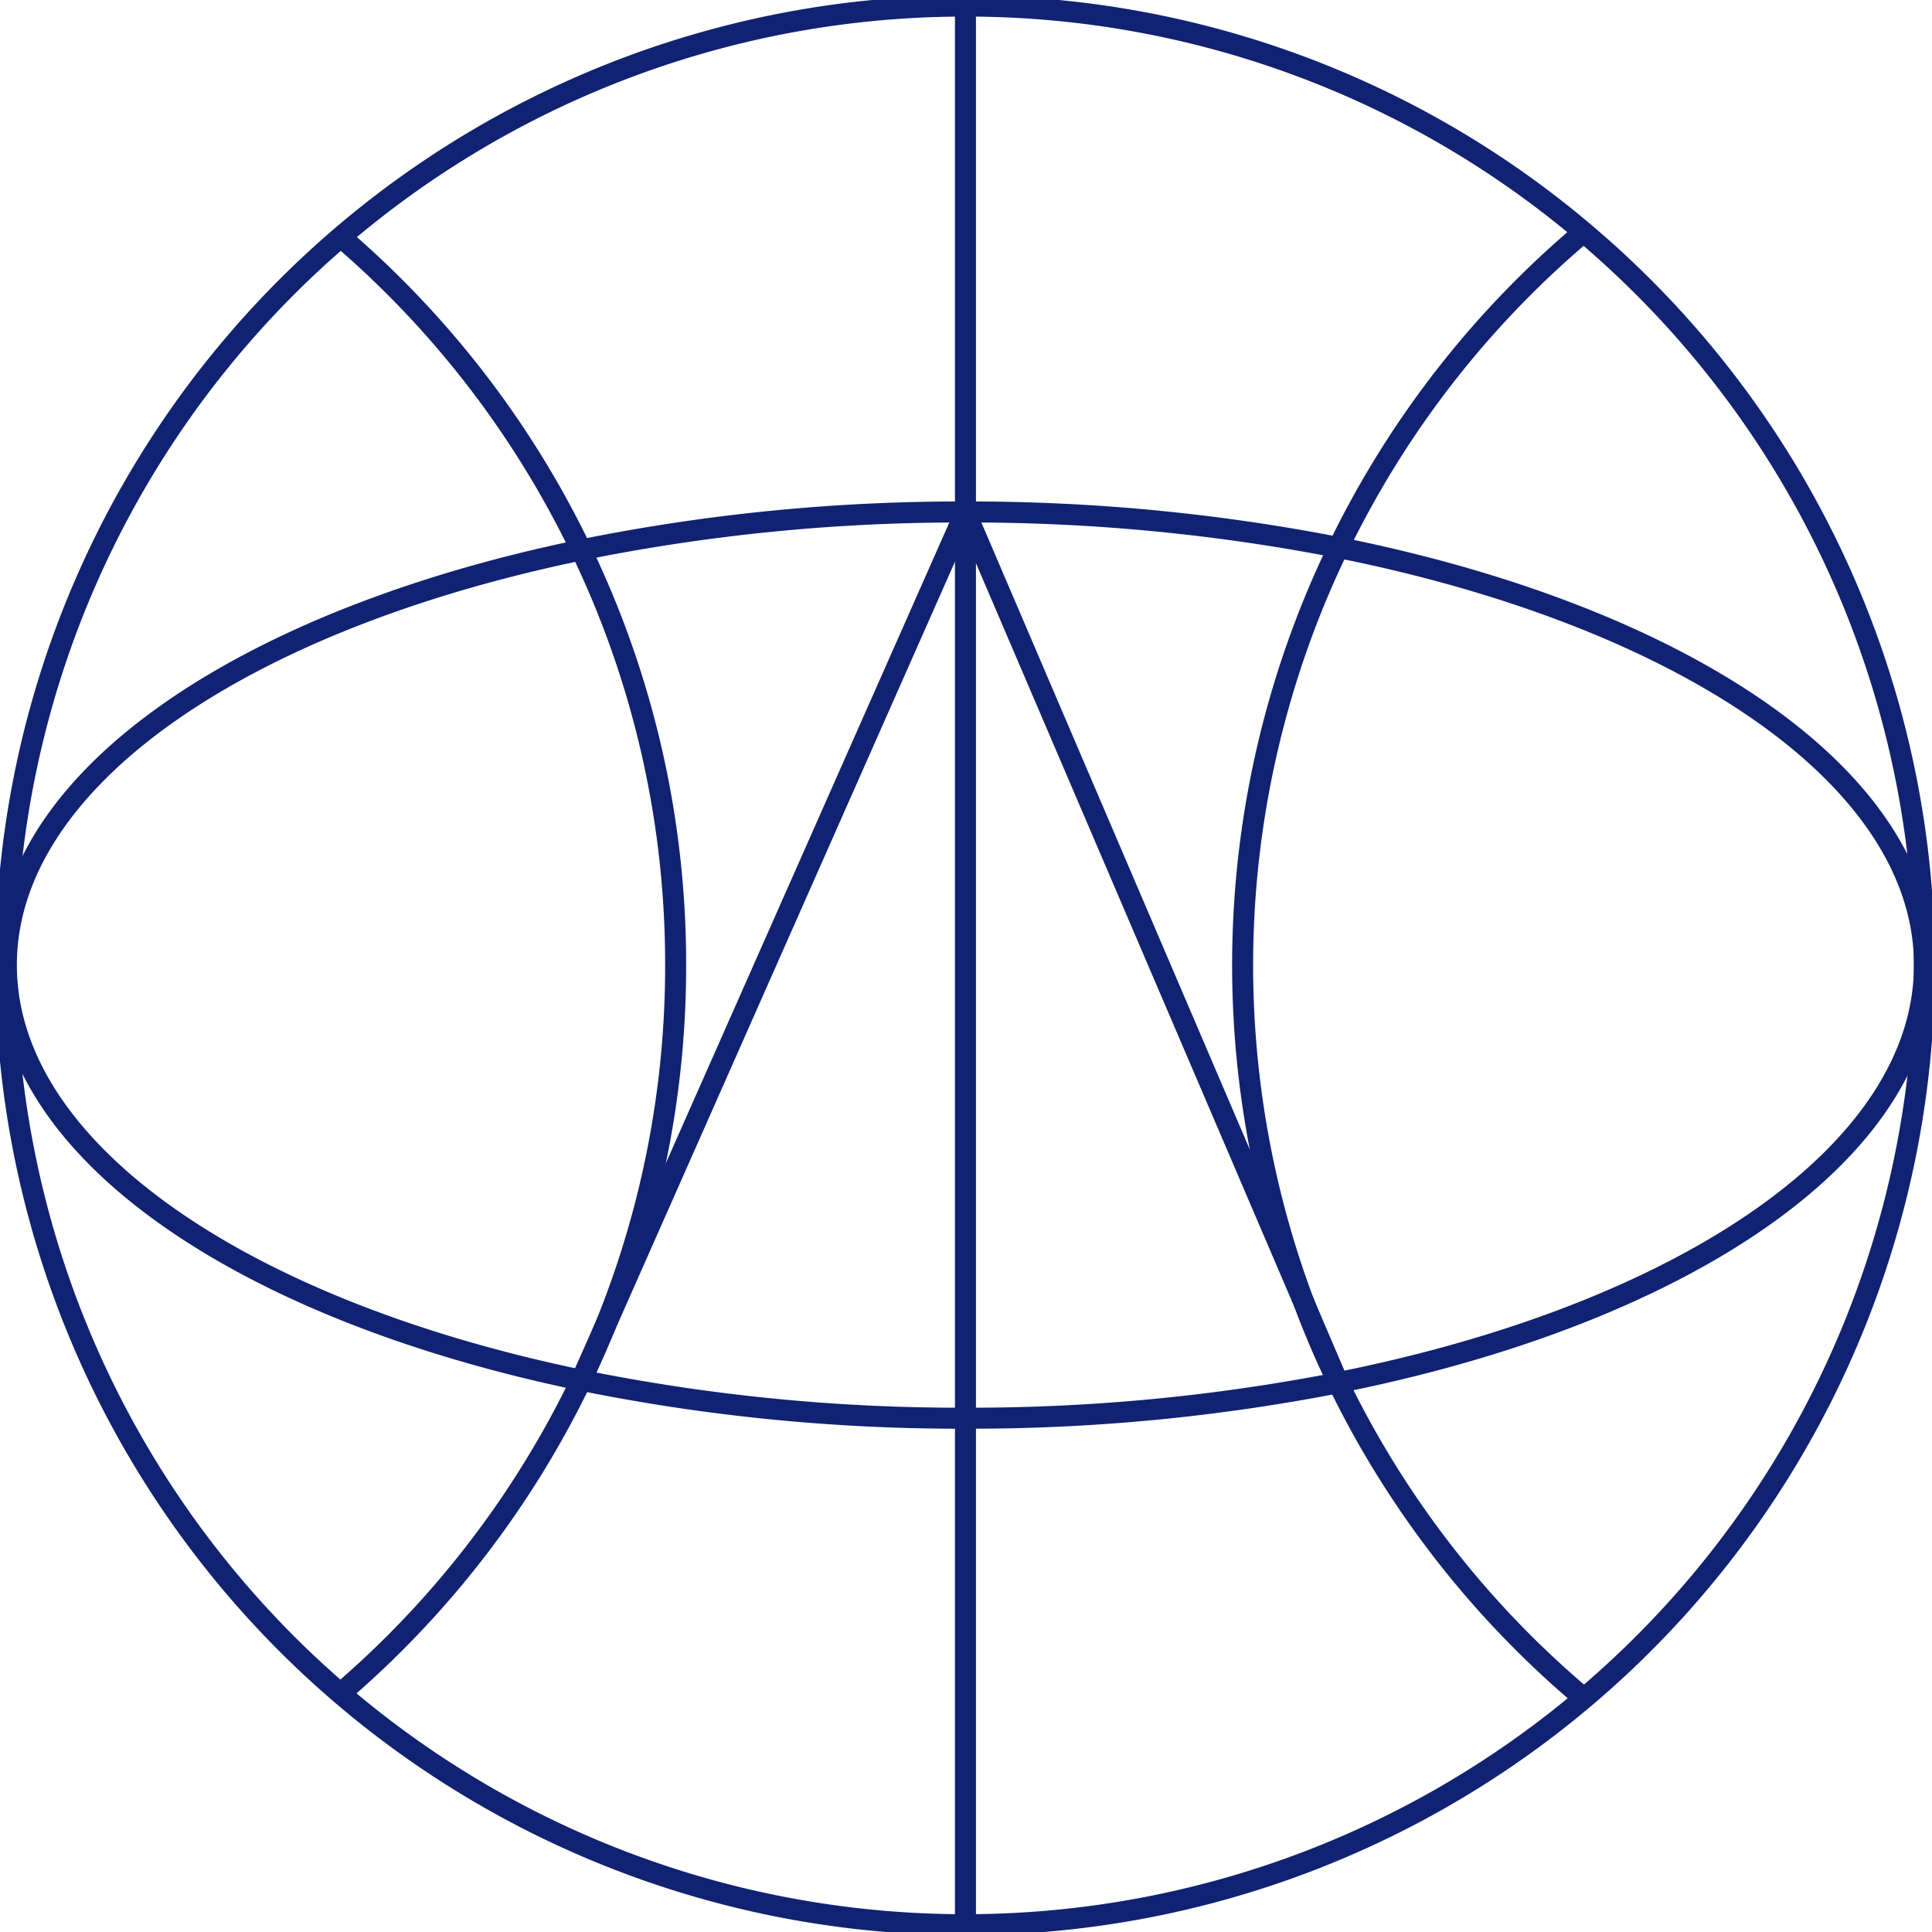 <svg xmlns="http://www.w3.org/2000/svg" xmlns:xlink="http://www.w3.org/1999/xlink" width="92" height="92" viewBox="0 0 92 92">
  <defs>
    <clipPath id="clip-path">
      <rect id="Rectángulo_12" data-name="Rectángulo 12" width="92" height="92" transform="translate(0 0)" fill="none" stroke="#707070" stroke-width="1"/>
    </clipPath>
  </defs>
  <g id="Grupo_51" data-name="Grupo 51" transform="translate(-0.272 -0.297)">
    <g id="Grupo_31" data-name="Grupo 31" transform="translate(0.272 0.297)" clip-path="url(#clip-path)">
      <path id="Trazado_9" data-name="Trazado 9" d="M78.267,80.889A45.644,45.644,0,0,0,89.956,95.9" transform="translate(-14.547 -15.044)" fill="none" stroke="#102271" stroke-width="1"/>
      <path id="Trazado_10" data-name="Trazado 10" d="M88.927,13.7A45.653,45.653,0,0,0,75.61,64.674c.483,1.3,1.026,2.57,1.629,3.809" transform="translate(-13.518 -2.647)" fill="none" stroke="#102271" stroke-width="1"/>
      <path id="Trazado_11" data-name="Trazado 11" d="M46.172.5A45.682,45.682,0,1,0,75.607,11.264,45.492,45.492,0,0,0,46.172.5Z" transform="translate(-0.197 -0.211)" fill="none" stroke="#102271" stroke-width="1"/>
      <path id="Trazado_12" data-name="Trazado 12" d="M20.046,83.315A45.772,45.772,0,0,0,31.481,68.428c.408-.848.789-1.705,1.145-2.579a45.457,45.457,0,0,0,3.351-17.194,45.365,45.365,0,0,0-4.5-19.766A45.7,45.7,0,0,0,20.046,14" transform="translate(-3.804 -2.702)" fill="none" stroke="#102271" stroke-width="1"/>
      <path id="Trazado_13" data-name="Trazado 13" d="M46.172,30.043a90.609,90.609,0,0,0-18.3,1.807C11.757,35.175.5,42.776.5,51.615S11.757,68.054,27.874,71.388a90.55,90.55,0,0,0,18.3,1.807,91.373,91.373,0,0,0,17.746-1.688V71.5c16.406-3.266,27.917-10.943,27.917-19.884S80.323,35.005,63.917,31.731A91.436,91.436,0,0,0,46.172,30.043Z" transform="translate(-0.197 -5.662)" fill="none" stroke="#102271" stroke-width="1"/>
      <path id="Trazado_14" data-name="Trazado 14" d="M56.506,91.835V.5" transform="translate(-10.532 -0.211)" fill="none" stroke="#102271" stroke-width="1"/>
      <path id="Trazado_15" data-name="Trazado 15" d="M52.365,30.043,35.213,68.809l-1.146,2.579" transform="translate(-6.391 -5.662)" fill="none" stroke="#102271" stroke-width="1"/>
      <path id="Trazado_16" data-name="Trazado 16" d="M74.252,71.5l-1.629-3.809L56.506,30.042" transform="translate(-10.532 -5.662)" fill="none" stroke="#102271" stroke-width="1"/>
    </g>
  </g>
</svg>
